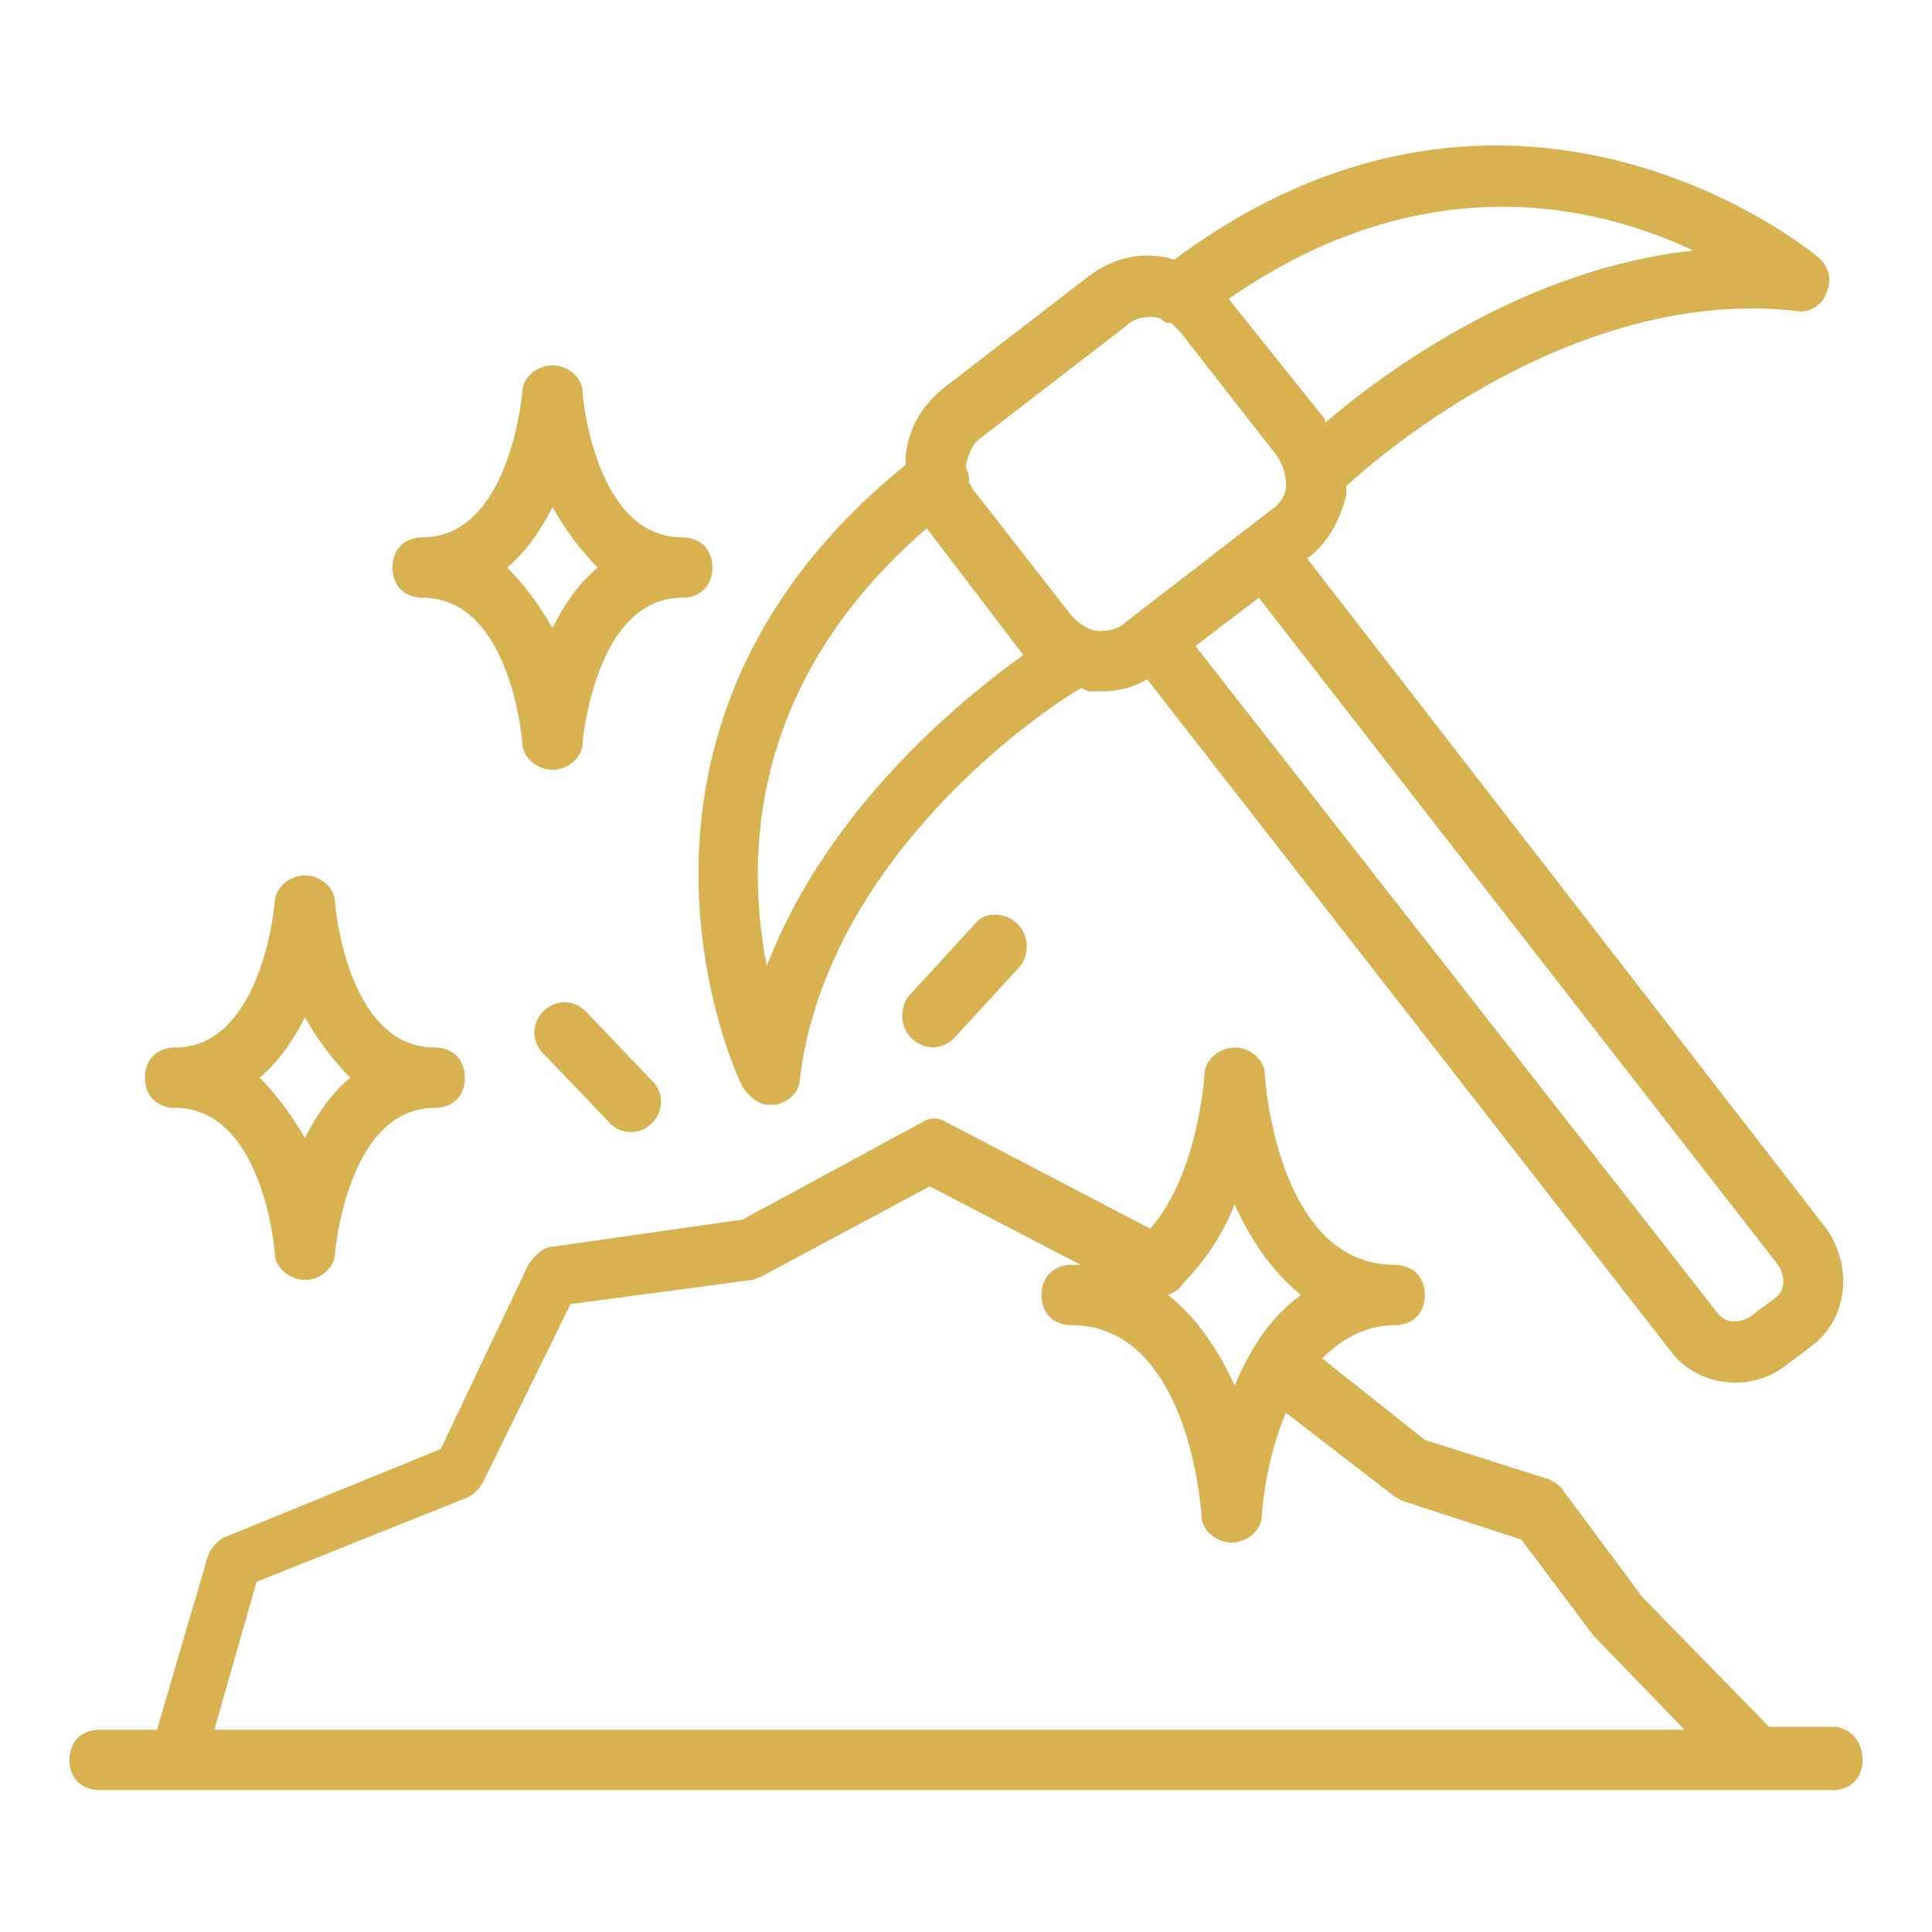 <svg xmlns="http://www.w3.org/2000/svg" xmlns:xlink="http://www.w3.org/1999/xlink" id="Layer_1" x="0px" y="0px" viewBox="0 0 64 64" style="enable-background:new 0 0 64 64;" xml:space="preserve"> <style type="text/css"> .st0{fill:#D8B150;} </style> <path class="st0" d="M24.6,36c0.2,0.3,0.5,0.6,0.9,0.6c0.1,0,0.1,0,0.2,0c0.4-0.1,0.8-0.4,0.8-0.9c0.9-7.1,7.6-11.9,9.3-12.9 c0.1,0,0.2,0.1,0.3,0.1c0.1,0,0.3,0,0.4,0c0.5,0,1-0.1,1.5-0.4l17.3,22.2c0.5,0.7,1.3,1.1,2.2,1.1c0.6,0,1.2-0.2,1.7-0.6l0.8-0.6 c1.2-0.9,1.4-2.6,0.5-3.9L43.3,18.5l0,0c0.7-0.5,1.1-1.3,1.3-2.1c0-0.1,0-0.2,0-0.3c1.3-1.2,7.7-6.6,14.9-5.8c0.4,0.1,0.9-0.2,1-0.6 c0.2-0.4,0.1-0.9-0.3-1.2c-0.1-0.1-10-8.3-21.3,0.1c-1-0.3-2-0.1-2.9,0.6l-4.8,3.7c-0.7,0.6-1.1,1.3-1.2,2.2c0,0.1,0,0.2,0,0.3 C19,24.3,24.5,35.9,24.6,36z M58.9,41.9c0.2,0.3,0.3,0.8-0.1,1.1L58,43.6c-0.3,0.2-0.8,0.3-1.1-0.1L39.6,21.4l2.1-1.6L58.9,41.9z M56.1,8.3c-5.6,0.6-10.2,4-12.2,5.7c0,0,0-0.1,0-0.1l-3.2-4C47.2,5.4,52.9,6.8,56.1,8.3z M32.5,14.5l4.8-3.7 c0.2-0.2,0.5-0.3,0.8-0.3c0.1,0,0.3,0,0.4,0.1c0.1,0.1,0.2,0.1,0.3,0.1c0.1,0.1,0.2,0.2,0.3,0.3l3.2,4.1c0.2,0.3,0.3,0.6,0.3,1 c0,0.3-0.2,0.6-0.5,0.8c0,0,0,0,0,0l-4.8,3.7c-0.3,0.3-0.7,0.3-0.9,0.3c-0.3,0-0.6-0.2-0.9-0.5l-3.2-4.1c-0.1-0.1-0.1-0.2-0.2-0.3 c0-0.2,0-0.3-0.1-0.5c0,0,0-0.1,0-0.1C32.1,15,32.2,14.7,32.5,14.5z M30.7,17.5C30.7,17.5,30.7,17.5,30.7,17.5l3.2,4.2 c-2.1,1.5-6.5,5.1-8.5,10.3C24.7,28.4,24.8,22.6,30.7,17.5z M19.4,33.5l2.2,2.3c0.4,0.4,0.4,1,0,1.4c-0.2,0.2-0.4,0.3-0.7,0.3 c-0.3,0-0.5-0.1-0.7-0.3L18,34.9c-0.4-0.4-0.4-1,0-1.4C18.4,33.1,19,33.1,19.4,33.5z M33.7,30.6c0.4,0.4,0.4,1,0.1,1.4l-2.2,2.4 c-0.2,0.2-0.5,0.3-0.7,0.3c-0.2,0-0.5-0.1-0.7-0.3c-0.4-0.4-0.4-1-0.1-1.4l2.2-2.4C32.6,30.2,33.3,30.2,33.7,30.6z M5.8,36.7 c2.9,0,3.3,4.7,3.3,4.8c0,0.5,0.5,0.9,1,0.9s1-0.4,1-0.9c0,0,0.4-4.8,3.3-4.8c0.6,0,1-0.4,1-1s-0.4-1-1-1c-2.9,0-3.3-4.7-3.3-4.8 c0-0.5-0.5-0.9-1-0.9s-1,0.4-1,0.9c0,0-0.4,4.8-3.3,4.8c-0.6,0-1,0.4-1,1S5.2,36.7,5.8,36.7z M10.1,33.7c0.4,0.7,0.9,1.4,1.5,2 c-0.6,0.5-1.1,1.2-1.5,2c-0.4-0.7-0.9-1.4-1.5-2C9.2,35.2,9.7,34.5,10.1,33.7z M14,19.8c2.9,0,3.3,4.7,3.3,4.8c0,0.5,0.5,0.9,1,0.9 s1-0.4,1-0.9c0,0,0.4-4.8,3.3-4.8c0.6,0,1-0.4,1-1s-0.4-1-1-1c-2.9,0-3.3-4.7-3.3-4.8c0-0.5-0.5-0.9-1-0.9s-1,0.4-1,0.9 c0,0-0.4,4.8-3.3,4.8c-0.6,0-1,0.4-1,1S13.4,19.8,14,19.8z M18.3,16.8c0.4,0.7,0.9,1.4,1.5,2c-0.6,0.5-1.1,1.2-1.5,2 c-0.4-0.7-0.9-1.4-1.5-2C17.4,18.3,17.9,17.6,18.3,16.8z M60.7,57.2h-2.1l-4.2-4.3l-2.6-3.5c-0.1-0.2-0.3-0.3-0.5-0.4l-4.1-1.3 L43.8,45c0.6-0.6,1.4-1.1,2.4-1.1c0.6,0,1-0.4,1-1s-0.4-1-1-1c-3.9,0-4.3-6.2-4.3-6.3c0-0.5-0.5-0.9-1-0.9s-1,0.4-1,0.9 c0,0-0.2,3.3-1.8,5.1l-6.7-3.5c-0.3-0.2-0.6-0.2-0.9,0l-5.9,3.2l-6.3,0.9c-0.3,0-0.6,0.3-0.8,0.6l-2.9,6.1l-7.1,2.9 c-0.3,0.1-0.5,0.4-0.6,0.6l-1.7,5.8H3.3c-0.6,0-1,0.4-1,1s0.4,1,1,1h57.4c0.6,0,1-0.4,1-1S61.3,57.2,60.7,57.2z M40.9,39.9 c0.5,1.1,1.2,2.2,2.2,3c-1,0.7-1.7,1.8-2.2,3c-0.5-1.1-1.2-2.2-2.2-3c0.2-0.1,0.4-0.2,0.5-0.4c0,0,0,0,0,0 C39.9,41.8,40.5,40.9,40.9,39.9z M8.5,52.4l7-2.8c0.2-0.1,0.4-0.3,0.5-0.5l2.9-5.9l6-0.8c0.1,0,0.2-0.1,0.3-0.1l5.6-3l5,2.6 c-0.1,0-0.2,0-0.3,0c-0.6,0-1,0.4-1,1s0.4,1,1,1c3.9,0,4.3,6.2,4.3,6.3c0,0.5,0.5,0.9,1,0.9s1-0.4,1-0.9c0,0,0.1-1.8,0.8-3.4 l3.5,2.7c0.1,0.1,0.2,0.1,0.3,0.2l4,1.3l2.4,3.2c0,0,0.1,0.1,0.1,0.1l2.9,3H7.1L8.5,52.4z"></path> </svg>